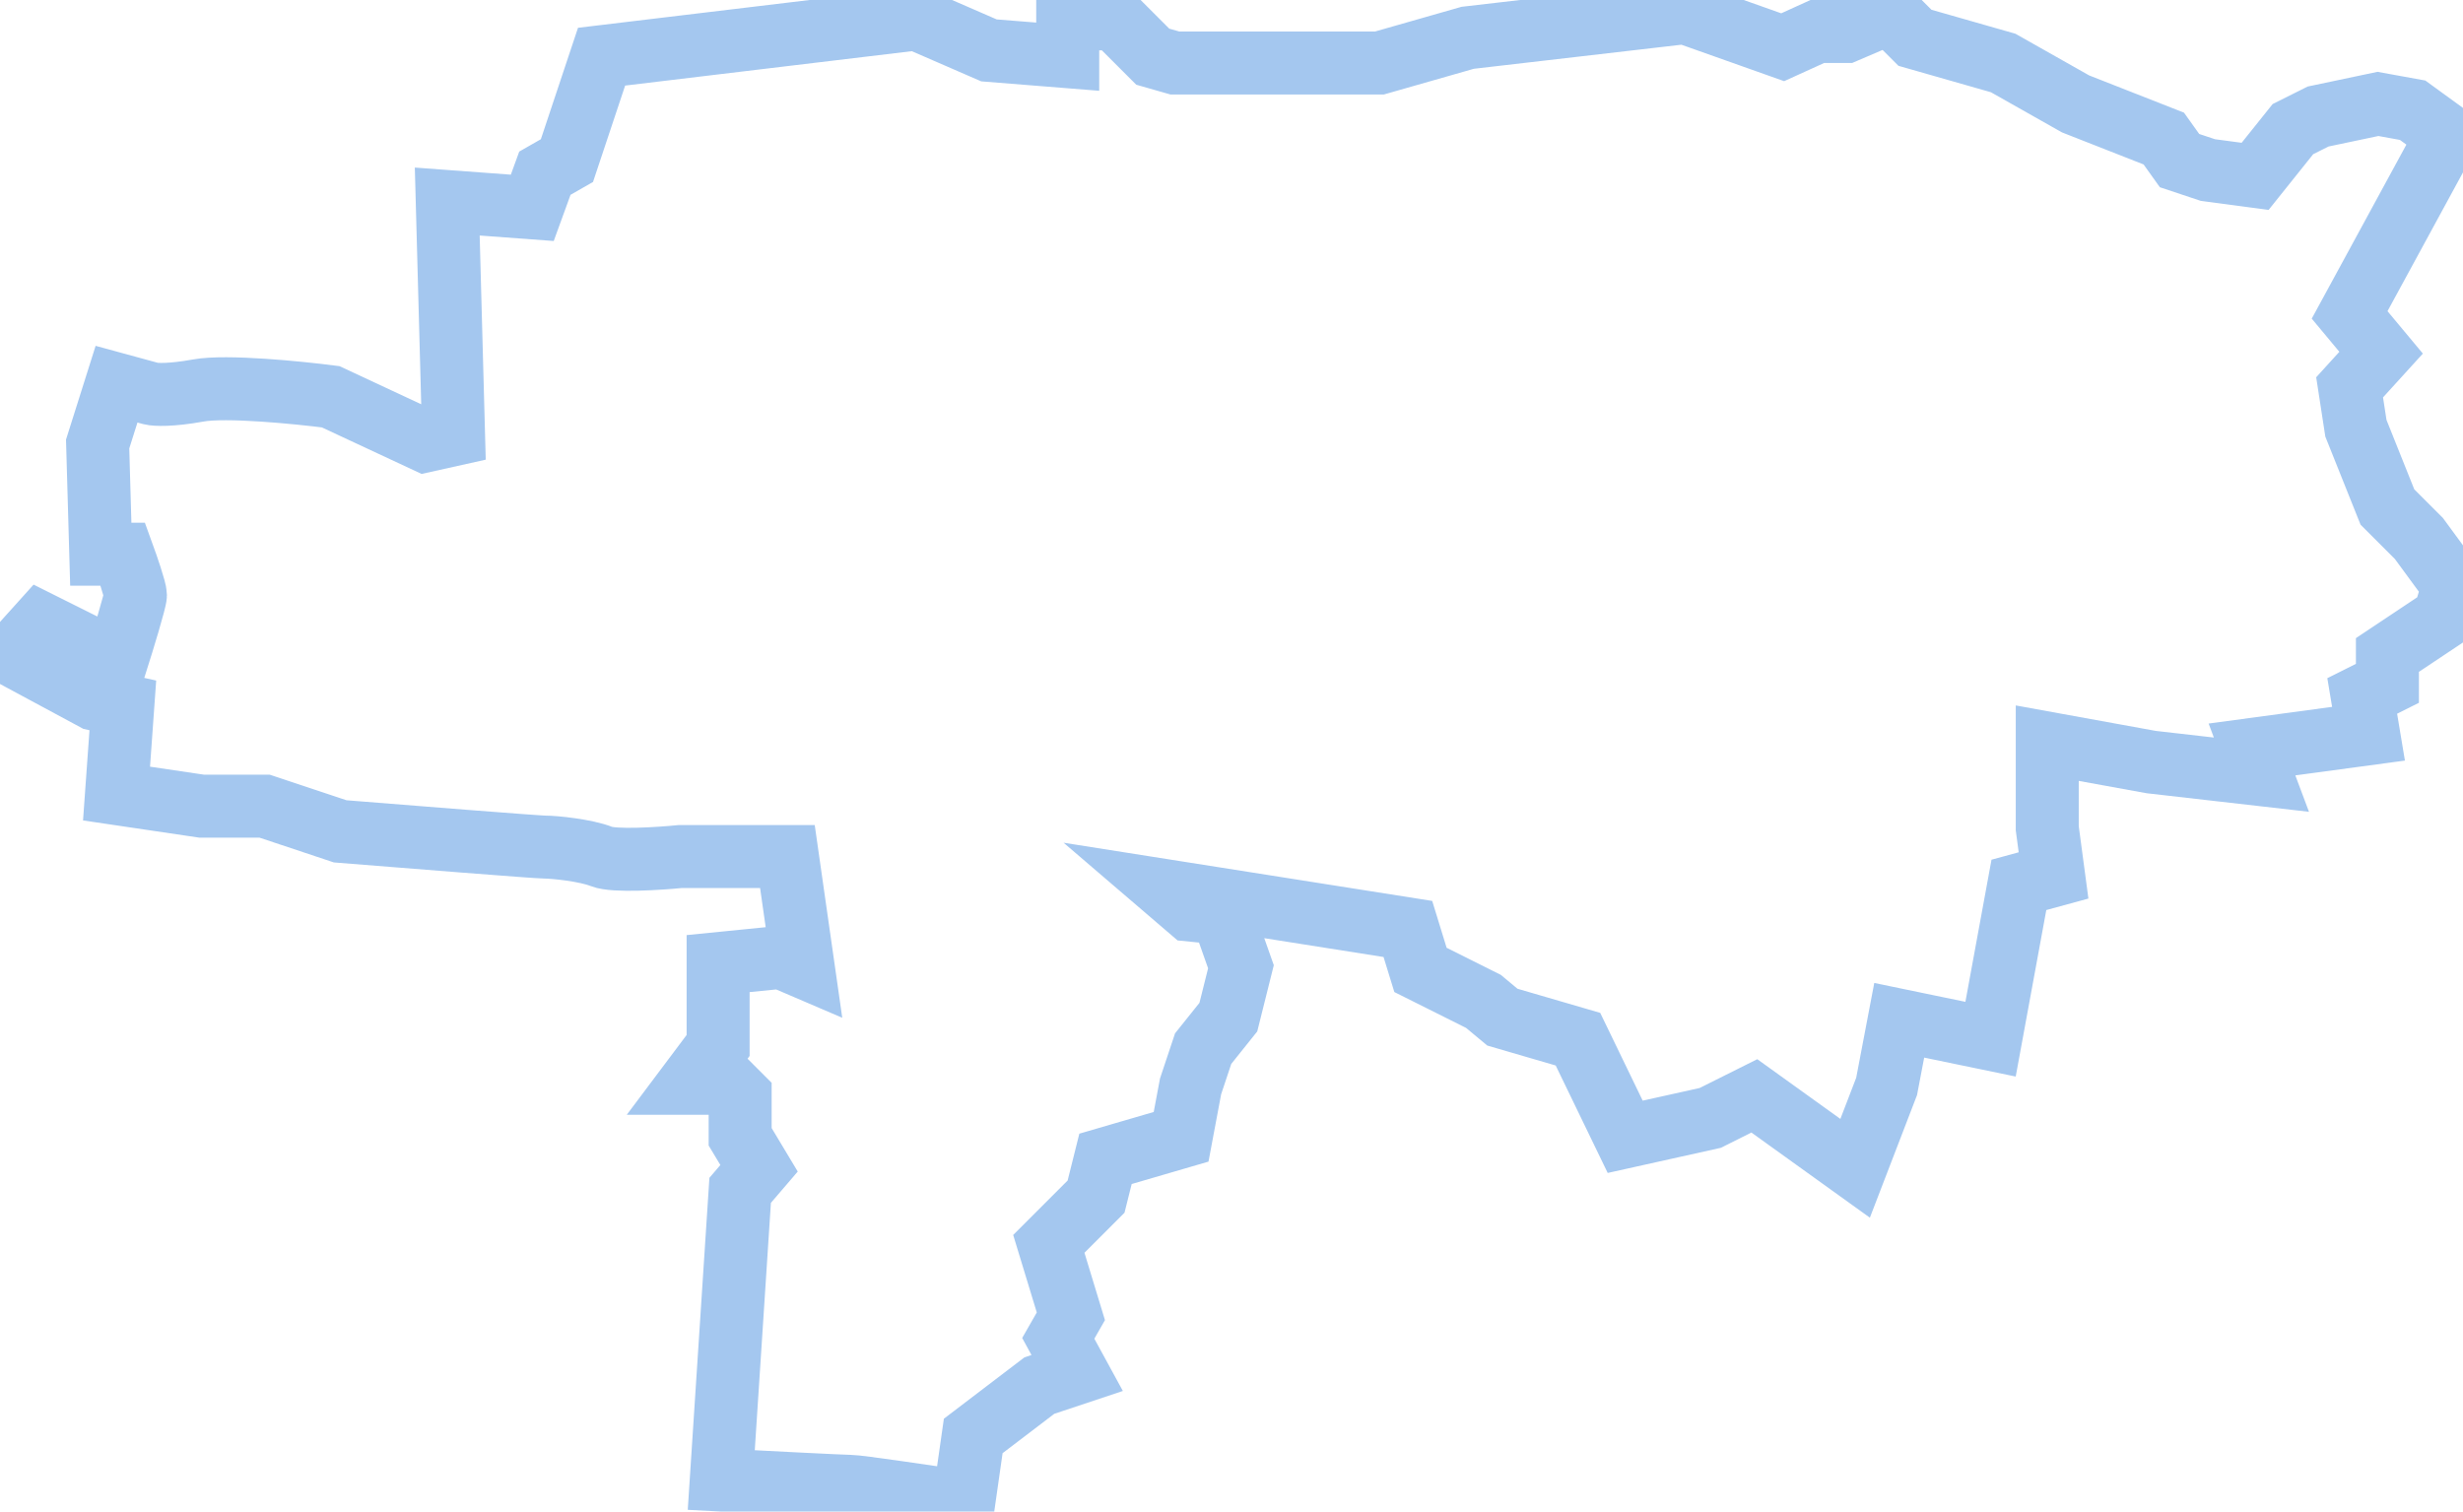 <svg width="391" height="240" viewBox="0 0 391 240" fill="none" xmlns="http://www.w3.org/2000/svg">
<path d="M84.5 33L71 32L72 69L67.5 70L52.5 63C47.333 62.333 35.9 61.2 31.5 62C27.1 62.8 24.667 62.667 24 62.5L18.5 61L15.5 70.5L16 88H19.5C20.167 89.833 21.5 93.7 21.5 94.5C21.5 95.3 19.5 101.833 18.5 105L6.5 99L2 104L15 111L19.5 112L18.5 126L32 128H42L54 132C64.333 132.833 85.3 134.5 86.5 134.5C88 134.5 93 135 95.5 136C97.5 136.8 104.667 136.333 108 136H125L127.5 153.5L124 152L114 153V166L109.5 172H115.5L117.5 174V180.5L120.5 185.5L117.5 189L114.5 235C120.833 235.333 133.8 236 135 236C136.2 236 147.5 237.667 153 238.5L154.5 228L165 220L171 218L168 212.5L170 209L166.5 197.5L174 190L175.5 184L187.5 180.5L189 172.5L191 166.5L195 161.5L197 153.5L194 145L189 144.5L185.5 141.5L223.5 147.5L225.5 154L235.5 159L238.5 161.5L250.5 165L258 180.5L271.5 177.5L278.5 174L294.5 185.5L299.5 172.5L301.5 162L316 165L320.5 140.5L326 139L325 131.5V118L341.5 121L359 123L357.5 119L376 116.5L375 110.5L379 108.5V104L388 98L389.5 93L384 85.5L379 80.5L374 68L373 61.5L378 56L373 50L388.5 21.5L383 17.5L377.5 16.5L368 18.5L364 20.5L358 28L350.5 27L346 25.5L343.5 22L329.5 16.5L318 10L304 6L300 2L293 5H288.5L283 7.5L267.5 2L233 6L219 10H186.5L183 9L177 3H169.5V9L157 8L145.5 3L95.5 9L90 25.5L86.5 27.5L84.5 33Z" stroke="#A4C7EF" stroke-width="10"/>
</svg>
